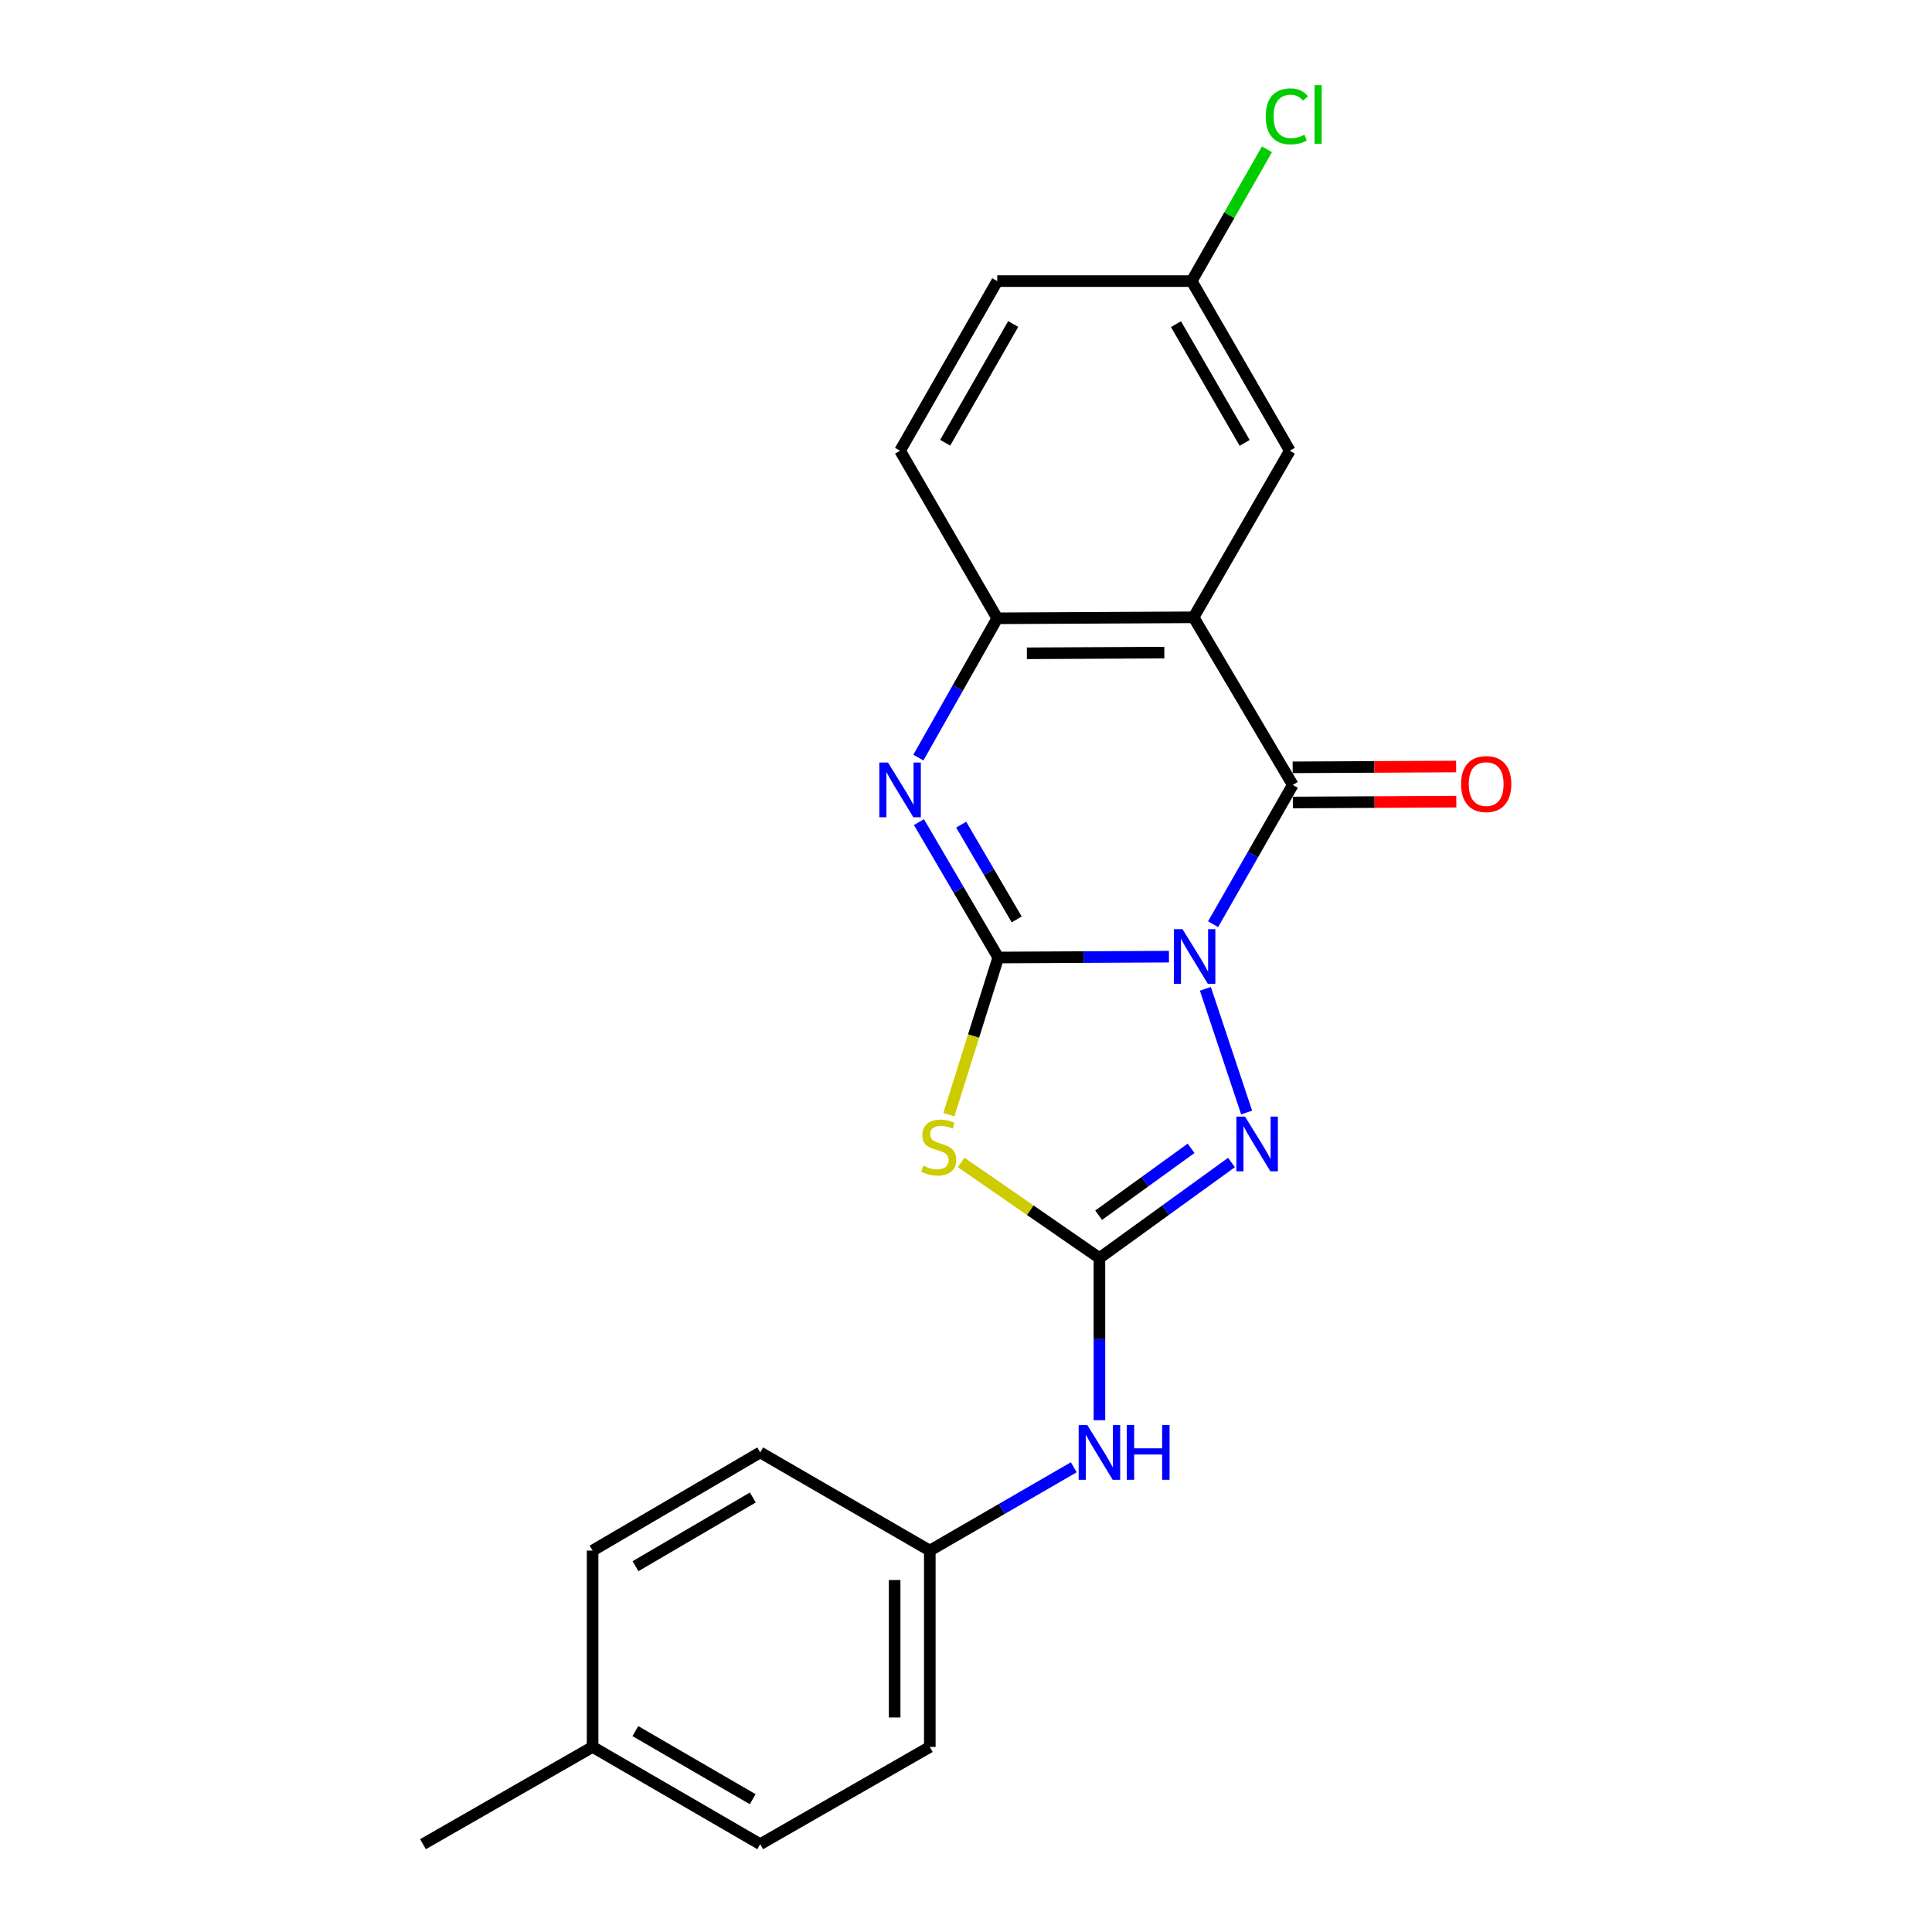 <?xml version='1.0' encoding='iso-8859-1'?>
<svg version='1.1' baseProfile='full'
              xmlns='http://www.w3.org/2000/svg'
                      xmlns:rdkit='http://www.rdkit.org/xml'
                      xmlns:xlink='http://www.w3.org/1999/xlink'
                  xml:space='preserve'
width='1000px' height='1000px' viewBox='0 0 1000 1000'>
<!-- END OF HEADER -->
<rect style='opacity:1.0;fill:#FFFFFF;stroke:none' width='1000' height='1000' x='0' y='0'> </rect>
<path class='bond-0' d='M 605.044,495.158 L 560.87,495.382' style='fill:none;fill-rule:evenodd;stroke:#0000FF;stroke-width:6px;stroke-linecap:butt;stroke-linejoin:miter;stroke-opacity:1' />
<path class='bond-0' d='M 560.87,495.382 L 516.696,495.606' style='fill:none;fill-rule:evenodd;stroke:#000000;stroke-width:6px;stroke-linecap:butt;stroke-linejoin:miter;stroke-opacity:1' />
<path class='bond-1' d='M 627.888,478.373 L 648.511,442.322' style='fill:none;fill-rule:evenodd;stroke:#0000FF;stroke-width:6px;stroke-linecap:butt;stroke-linejoin:miter;stroke-opacity:1' />
<path class='bond-1' d='M 648.511,442.322 L 669.134,406.271' style='fill:none;fill-rule:evenodd;stroke:#000000;stroke-width:6px;stroke-linecap:butt;stroke-linejoin:miter;stroke-opacity:1' />
<path class='bond-3' d='M 623.9,511.808 L 645.255,575.833' style='fill:none;fill-rule:evenodd;stroke:#0000FF;stroke-width:6px;stroke-linecap:butt;stroke-linejoin:miter;stroke-opacity:1' />
<path class='bond-2' d='M 516.696,495.606 L 503.912,536.286' style='fill:none;fill-rule:evenodd;stroke:#000000;stroke-width:6px;stroke-linecap:butt;stroke-linejoin:miter;stroke-opacity:1' />
<path class='bond-2' d='M 503.912,536.286 L 491.128,576.966' style='fill:none;fill-rule:evenodd;stroke:#CCCC00;stroke-width:6px;stroke-linecap:butt;stroke-linejoin:miter;stroke-opacity:1' />
<path class='bond-5' d='M 516.696,495.606 L 496.17,460.565' style='fill:none;fill-rule:evenodd;stroke:#000000;stroke-width:6px;stroke-linecap:butt;stroke-linejoin:miter;stroke-opacity:1' />
<path class='bond-5' d='M 496.17,460.565 L 475.644,425.523' style='fill:none;fill-rule:evenodd;stroke:#0000FF;stroke-width:6px;stroke-linecap:butt;stroke-linejoin:miter;stroke-opacity:1' />
<path class='bond-5' d='M 526.24,475.897 L 511.872,451.367' style='fill:none;fill-rule:evenodd;stroke:#000000;stroke-width:6px;stroke-linecap:butt;stroke-linejoin:miter;stroke-opacity:1' />
<path class='bond-5' d='M 511.872,451.367 L 497.503,426.838' style='fill:none;fill-rule:evenodd;stroke:#0000FF;stroke-width:6px;stroke-linecap:butt;stroke-linejoin:miter;stroke-opacity:1' />
<path class='bond-6' d='M 669.134,406.271 L 617.799,319.514' style='fill:none;fill-rule:evenodd;stroke:#000000;stroke-width:6px;stroke-linecap:butt;stroke-linejoin:miter;stroke-opacity:1' />
<path class='bond-10' d='M 669.181,415.369 L 711.485,415.151' style='fill:none;fill-rule:evenodd;stroke:#000000;stroke-width:6px;stroke-linecap:butt;stroke-linejoin:miter;stroke-opacity:1' />
<path class='bond-10' d='M 711.485,415.151 L 753.789,414.934' style='fill:none;fill-rule:evenodd;stroke:#FF0000;stroke-width:6px;stroke-linecap:butt;stroke-linejoin:miter;stroke-opacity:1' />
<path class='bond-10' d='M 669.087,397.173 L 711.391,396.955' style='fill:none;fill-rule:evenodd;stroke:#000000;stroke-width:6px;stroke-linecap:butt;stroke-linejoin:miter;stroke-opacity:1' />
<path class='bond-10' d='M 711.391,396.955 L 753.696,396.737' style='fill:none;fill-rule:evenodd;stroke:#FF0000;stroke-width:6px;stroke-linecap:butt;stroke-linejoin:miter;stroke-opacity:1' />
<path class='bond-22' d='M 497.492,601.68 L 533.277,626.419' style='fill:none;fill-rule:evenodd;stroke:#CCCC00;stroke-width:6px;stroke-linecap:butt;stroke-linejoin:miter;stroke-opacity:1' />
<path class='bond-22' d='M 533.277,626.419 L 569.062,651.157' style='fill:none;fill-rule:evenodd;stroke:#000000;stroke-width:6px;stroke-linecap:butt;stroke-linejoin:miter;stroke-opacity:1' />
<path class='bond-4' d='M 637.426,601.701 L 603.244,626.429' style='fill:none;fill-rule:evenodd;stroke:#0000FF;stroke-width:6px;stroke-linecap:butt;stroke-linejoin:miter;stroke-opacity:1' />
<path class='bond-4' d='M 603.244,626.429 L 569.062,651.157' style='fill:none;fill-rule:evenodd;stroke:#000000;stroke-width:6px;stroke-linecap:butt;stroke-linejoin:miter;stroke-opacity:1' />
<path class='bond-4' d='M 616.506,594.376 L 592.578,611.686' style='fill:none;fill-rule:evenodd;stroke:#0000FF;stroke-width:6px;stroke-linecap:butt;stroke-linejoin:miter;stroke-opacity:1' />
<path class='bond-4' d='M 592.578,611.686 L 568.651,628.996' style='fill:none;fill-rule:evenodd;stroke:#000000;stroke-width:6px;stroke-linecap:butt;stroke-linejoin:miter;stroke-opacity:1' />
<path class='bond-8' d='M 569.062,651.157 L 569.062,693.128' style='fill:none;fill-rule:evenodd;stroke:#000000;stroke-width:6px;stroke-linecap:butt;stroke-linejoin:miter;stroke-opacity:1' />
<path class='bond-8' d='M 569.062,693.128 L 569.062,735.099' style='fill:none;fill-rule:evenodd;stroke:#0000FF;stroke-width:6px;stroke-linecap:butt;stroke-linejoin:miter;stroke-opacity:1' />
<path class='bond-23' d='M 475.342,392.137 L 495.762,356.083' style='fill:none;fill-rule:evenodd;stroke:#0000FF;stroke-width:6px;stroke-linecap:butt;stroke-linejoin:miter;stroke-opacity:1' />
<path class='bond-23' d='M 495.762,356.083 L 516.181,320.029' style='fill:none;fill-rule:evenodd;stroke:#000000;stroke-width:6px;stroke-linecap:butt;stroke-linejoin:miter;stroke-opacity:1' />
<path class='bond-7' d='M 617.799,319.514 L 516.181,320.029' style='fill:none;fill-rule:evenodd;stroke:#000000;stroke-width:6px;stroke-linecap:butt;stroke-linejoin:miter;stroke-opacity:1' />
<path class='bond-7' d='M 602.649,337.787 L 531.516,338.148' style='fill:none;fill-rule:evenodd;stroke:#000000;stroke-width:6px;stroke-linecap:butt;stroke-linejoin:miter;stroke-opacity:1' />
<path class='bond-9' d='M 617.799,319.514 L 667.607,233.292' style='fill:none;fill-rule:evenodd;stroke:#000000;stroke-width:6px;stroke-linecap:butt;stroke-linejoin:miter;stroke-opacity:1' />
<path class='bond-11' d='M 516.181,320.029 L 465.877,233.292' style='fill:none;fill-rule:evenodd;stroke:#000000;stroke-width:6px;stroke-linecap:butt;stroke-linejoin:miter;stroke-opacity:1' />
<path class='bond-12' d='M 555.786,759.457 L 518.525,781.02' style='fill:none;fill-rule:evenodd;stroke:#0000FF;stroke-width:6px;stroke-linecap:butt;stroke-linejoin:miter;stroke-opacity:1' />
<path class='bond-12' d='M 518.525,781.02 L 481.264,802.583' style='fill:none;fill-rule:evenodd;stroke:#000000;stroke-width:6px;stroke-linecap:butt;stroke-linejoin:miter;stroke-opacity:1' />
<path class='bond-13' d='M 667.607,233.292 L 616.808,145.493' style='fill:none;fill-rule:evenodd;stroke:#000000;stroke-width:6px;stroke-linecap:butt;stroke-linejoin:miter;stroke-opacity:1' />
<path class='bond-13' d='M 644.237,229.235 L 608.678,167.776' style='fill:none;fill-rule:evenodd;stroke:#000000;stroke-width:6px;stroke-linecap:butt;stroke-linejoin:miter;stroke-opacity:1' />
<path class='bond-24' d='M 465.877,233.292 L 516.181,145.493' style='fill:none;fill-rule:evenodd;stroke:#000000;stroke-width:6px;stroke-linecap:butt;stroke-linejoin:miter;stroke-opacity:1' />
<path class='bond-24' d='M 489.212,229.168 L 524.424,167.709' style='fill:none;fill-rule:evenodd;stroke:#000000;stroke-width:6px;stroke-linecap:butt;stroke-linejoin:miter;stroke-opacity:1' />
<path class='bond-17' d='M 481.264,802.583 L 393.485,751.774' style='fill:none;fill-rule:evenodd;stroke:#000000;stroke-width:6px;stroke-linecap:butt;stroke-linejoin:miter;stroke-opacity:1' />
<path class='bond-18' d='M 481.264,802.583 L 481.264,904.212' style='fill:none;fill-rule:evenodd;stroke:#000000;stroke-width:6px;stroke-linecap:butt;stroke-linejoin:miter;stroke-opacity:1' />
<path class='bond-18' d='M 463.067,817.828 L 463.067,888.967' style='fill:none;fill-rule:evenodd;stroke:#000000;stroke-width:6px;stroke-linecap:butt;stroke-linejoin:miter;stroke-opacity:1' />
<path class='bond-14' d='M 616.808,145.493 L 516.181,145.493' style='fill:none;fill-rule:evenodd;stroke:#000000;stroke-width:6px;stroke-linecap:butt;stroke-linejoin:miter;stroke-opacity:1' />
<path class='bond-15' d='M 616.808,145.493 L 636.292,111.384' style='fill:none;fill-rule:evenodd;stroke:#000000;stroke-width:6px;stroke-linecap:butt;stroke-linejoin:miter;stroke-opacity:1' />
<path class='bond-15' d='M 636.292,111.384 L 655.776,77.274' style='fill:none;fill-rule:evenodd;stroke:#00CC00;stroke-width:6px;stroke-linecap:butt;stroke-linejoin:miter;stroke-opacity:1' />
<path class='bond-16' d='M 306.728,904.212 L 393.485,954.545' style='fill:none;fill-rule:evenodd;stroke:#000000;stroke-width:6px;stroke-linecap:butt;stroke-linejoin:miter;stroke-opacity:1' />
<path class='bond-16' d='M 328.873,896.022 L 389.603,931.256' style='fill:none;fill-rule:evenodd;stroke:#000000;stroke-width:6px;stroke-linecap:butt;stroke-linejoin:miter;stroke-opacity:1' />
<path class='bond-21' d='M 306.728,904.212 L 218.939,954.545' style='fill:none;fill-rule:evenodd;stroke:#000000;stroke-width:6px;stroke-linecap:butt;stroke-linejoin:miter;stroke-opacity:1' />
<path class='bond-25' d='M 306.728,904.212 L 306.728,802.583' style='fill:none;fill-rule:evenodd;stroke:#000000;stroke-width:6px;stroke-linecap:butt;stroke-linejoin:miter;stroke-opacity:1' />
<path class='bond-19' d='M 393.485,751.774 L 306.728,802.583' style='fill:none;fill-rule:evenodd;stroke:#000000;stroke-width:6px;stroke-linecap:butt;stroke-linejoin:miter;stroke-opacity:1' />
<path class='bond-19' d='M 389.667,775.098 L 328.937,810.664' style='fill:none;fill-rule:evenodd;stroke:#000000;stroke-width:6px;stroke-linecap:butt;stroke-linejoin:miter;stroke-opacity:1' />
<path class='bond-20' d='M 481.264,904.212 L 393.485,954.545' style='fill:none;fill-rule:evenodd;stroke:#000000;stroke-width:6px;stroke-linecap:butt;stroke-linejoin:miter;stroke-opacity:1' />
<path  class='atom-0' d='M 612.065 480.931
L 621.345 495.931
Q 622.265 497.411, 623.745 500.091
Q 625.225 502.771, 625.305 502.931
L 625.305 480.931
L 629.065 480.931
L 629.065 509.251
L 625.185 509.251
L 615.225 492.851
Q 614.065 490.931, 612.825 488.731
Q 611.625 486.531, 611.265 485.851
L 611.265 509.251
L 607.585 509.251
L 607.585 480.931
L 612.065 480.931
' fill='#0000FF'/>
<path  class='atom-3' d='M 477.884 603.376
Q 478.204 603.496, 479.524 604.056
Q 480.844 604.616, 482.284 604.976
Q 483.764 605.296, 485.204 605.296
Q 487.884 605.296, 489.444 604.016
Q 491.004 602.696, 491.004 600.416
Q 491.004 598.856, 490.204 597.896
Q 489.444 596.936, 488.244 596.416
Q 487.044 595.896, 485.044 595.296
Q 482.524 594.536, 481.004 593.816
Q 479.524 593.096, 478.444 591.576
Q 477.404 590.056, 477.404 587.496
Q 477.404 583.936, 479.804 581.736
Q 482.244 579.536, 487.044 579.536
Q 490.324 579.536, 494.044 581.096
L 493.124 584.176
Q 489.724 582.776, 487.164 582.776
Q 484.404 582.776, 482.884 583.936
Q 481.364 585.056, 481.404 587.016
Q 481.404 588.536, 482.164 589.456
Q 482.964 590.376, 484.084 590.896
Q 485.244 591.416, 487.164 592.016
Q 489.724 592.816, 491.244 593.616
Q 492.764 594.416, 493.844 596.056
Q 494.964 597.656, 494.964 600.416
Q 494.964 604.336, 492.324 606.456
Q 489.724 608.536, 485.364 608.536
Q 482.844 608.536, 480.924 607.976
Q 479.044 607.456, 476.804 606.536
L 477.884 603.376
' fill='#CCCC00'/>
<path  class='atom-4' d='M 644.424 577.949
L 653.704 592.949
Q 654.624 594.429, 656.104 597.109
Q 657.584 599.789, 657.664 599.949
L 657.664 577.949
L 661.424 577.949
L 661.424 606.269
L 657.544 606.269
L 647.584 589.869
Q 646.424 587.949, 645.184 585.749
Q 643.984 583.549, 643.624 582.869
L 643.624 606.269
L 639.944 606.269
L 639.944 577.949
L 644.424 577.949
' fill='#0000FF'/>
<path  class='atom-6' d='M 459.617 394.689
L 468.897 409.689
Q 469.817 411.169, 471.297 413.849
Q 472.777 416.529, 472.857 416.689
L 472.857 394.689
L 476.617 394.689
L 476.617 423.009
L 472.737 423.009
L 462.777 406.609
Q 461.617 404.689, 460.377 402.489
Q 459.177 400.289, 458.817 399.609
L 458.817 423.009
L 455.137 423.009
L 455.137 394.689
L 459.617 394.689
' fill='#0000FF'/>
<path  class='atom-9' d='M 562.802 737.614
L 572.082 752.614
Q 573.002 754.094, 574.482 756.774
Q 575.962 759.454, 576.042 759.614
L 576.042 737.614
L 579.802 737.614
L 579.802 765.934
L 575.922 765.934
L 565.962 749.534
Q 564.802 747.614, 563.562 745.414
Q 562.362 743.214, 562.002 742.534
L 562.002 765.934
L 558.322 765.934
L 558.322 737.614
L 562.802 737.614
' fill='#0000FF'/>
<path  class='atom-9' d='M 583.202 737.614
L 587.042 737.614
L 587.042 749.654
L 601.522 749.654
L 601.522 737.614
L 605.362 737.614
L 605.362 765.934
L 601.522 765.934
L 601.522 752.854
L 587.042 752.854
L 587.042 765.934
L 583.202 765.934
L 583.202 737.614
' fill='#0000FF'/>
<path  class='atom-11' d='M 756.245 405.836
Q 756.245 399.036, 759.605 395.236
Q 762.965 391.436, 769.245 391.436
Q 775.525 391.436, 778.885 395.236
Q 782.245 399.036, 782.245 405.836
Q 782.245 412.716, 778.845 416.636
Q 775.445 420.516, 769.245 420.516
Q 763.005 420.516, 759.605 416.636
Q 756.245 412.756, 756.245 405.836
M 769.245 417.316
Q 773.565 417.316, 775.885 414.436
Q 778.245 411.516, 778.245 405.836
Q 778.245 400.276, 775.885 397.476
Q 773.565 394.636, 769.245 394.636
Q 764.925 394.636, 762.565 397.436
Q 760.245 400.236, 760.245 405.836
Q 760.245 411.556, 762.565 414.436
Q 764.925 417.316, 769.245 417.316
' fill='#FF0000'/>
<path  class='atom-16' d='M 655.151 60.231
Q 655.151 53.191, 658.431 49.511
Q 661.751 45.791, 668.031 45.791
Q 673.871 45.791, 676.991 49.911
L 674.351 52.071
Q 672.071 49.071, 668.031 49.071
Q 663.751 49.071, 661.471 51.951
Q 659.231 54.791, 659.231 60.231
Q 659.231 65.831, 661.551 68.711
Q 663.911 71.591, 668.471 71.591
Q 671.591 71.591, 675.231 69.711
L 676.351 72.711
Q 674.871 73.671, 672.631 74.231
Q 670.391 74.791, 667.911 74.791
Q 661.751 74.791, 658.431 71.031
Q 655.151 67.271, 655.151 60.231
' fill='#00CC00'/>
<path  class='atom-16' d='M 680.431 44.071
L 684.111 44.071
L 684.111 74.431
L 680.431 74.431
L 680.431 44.071
' fill='#00CC00'/>
</svg>

